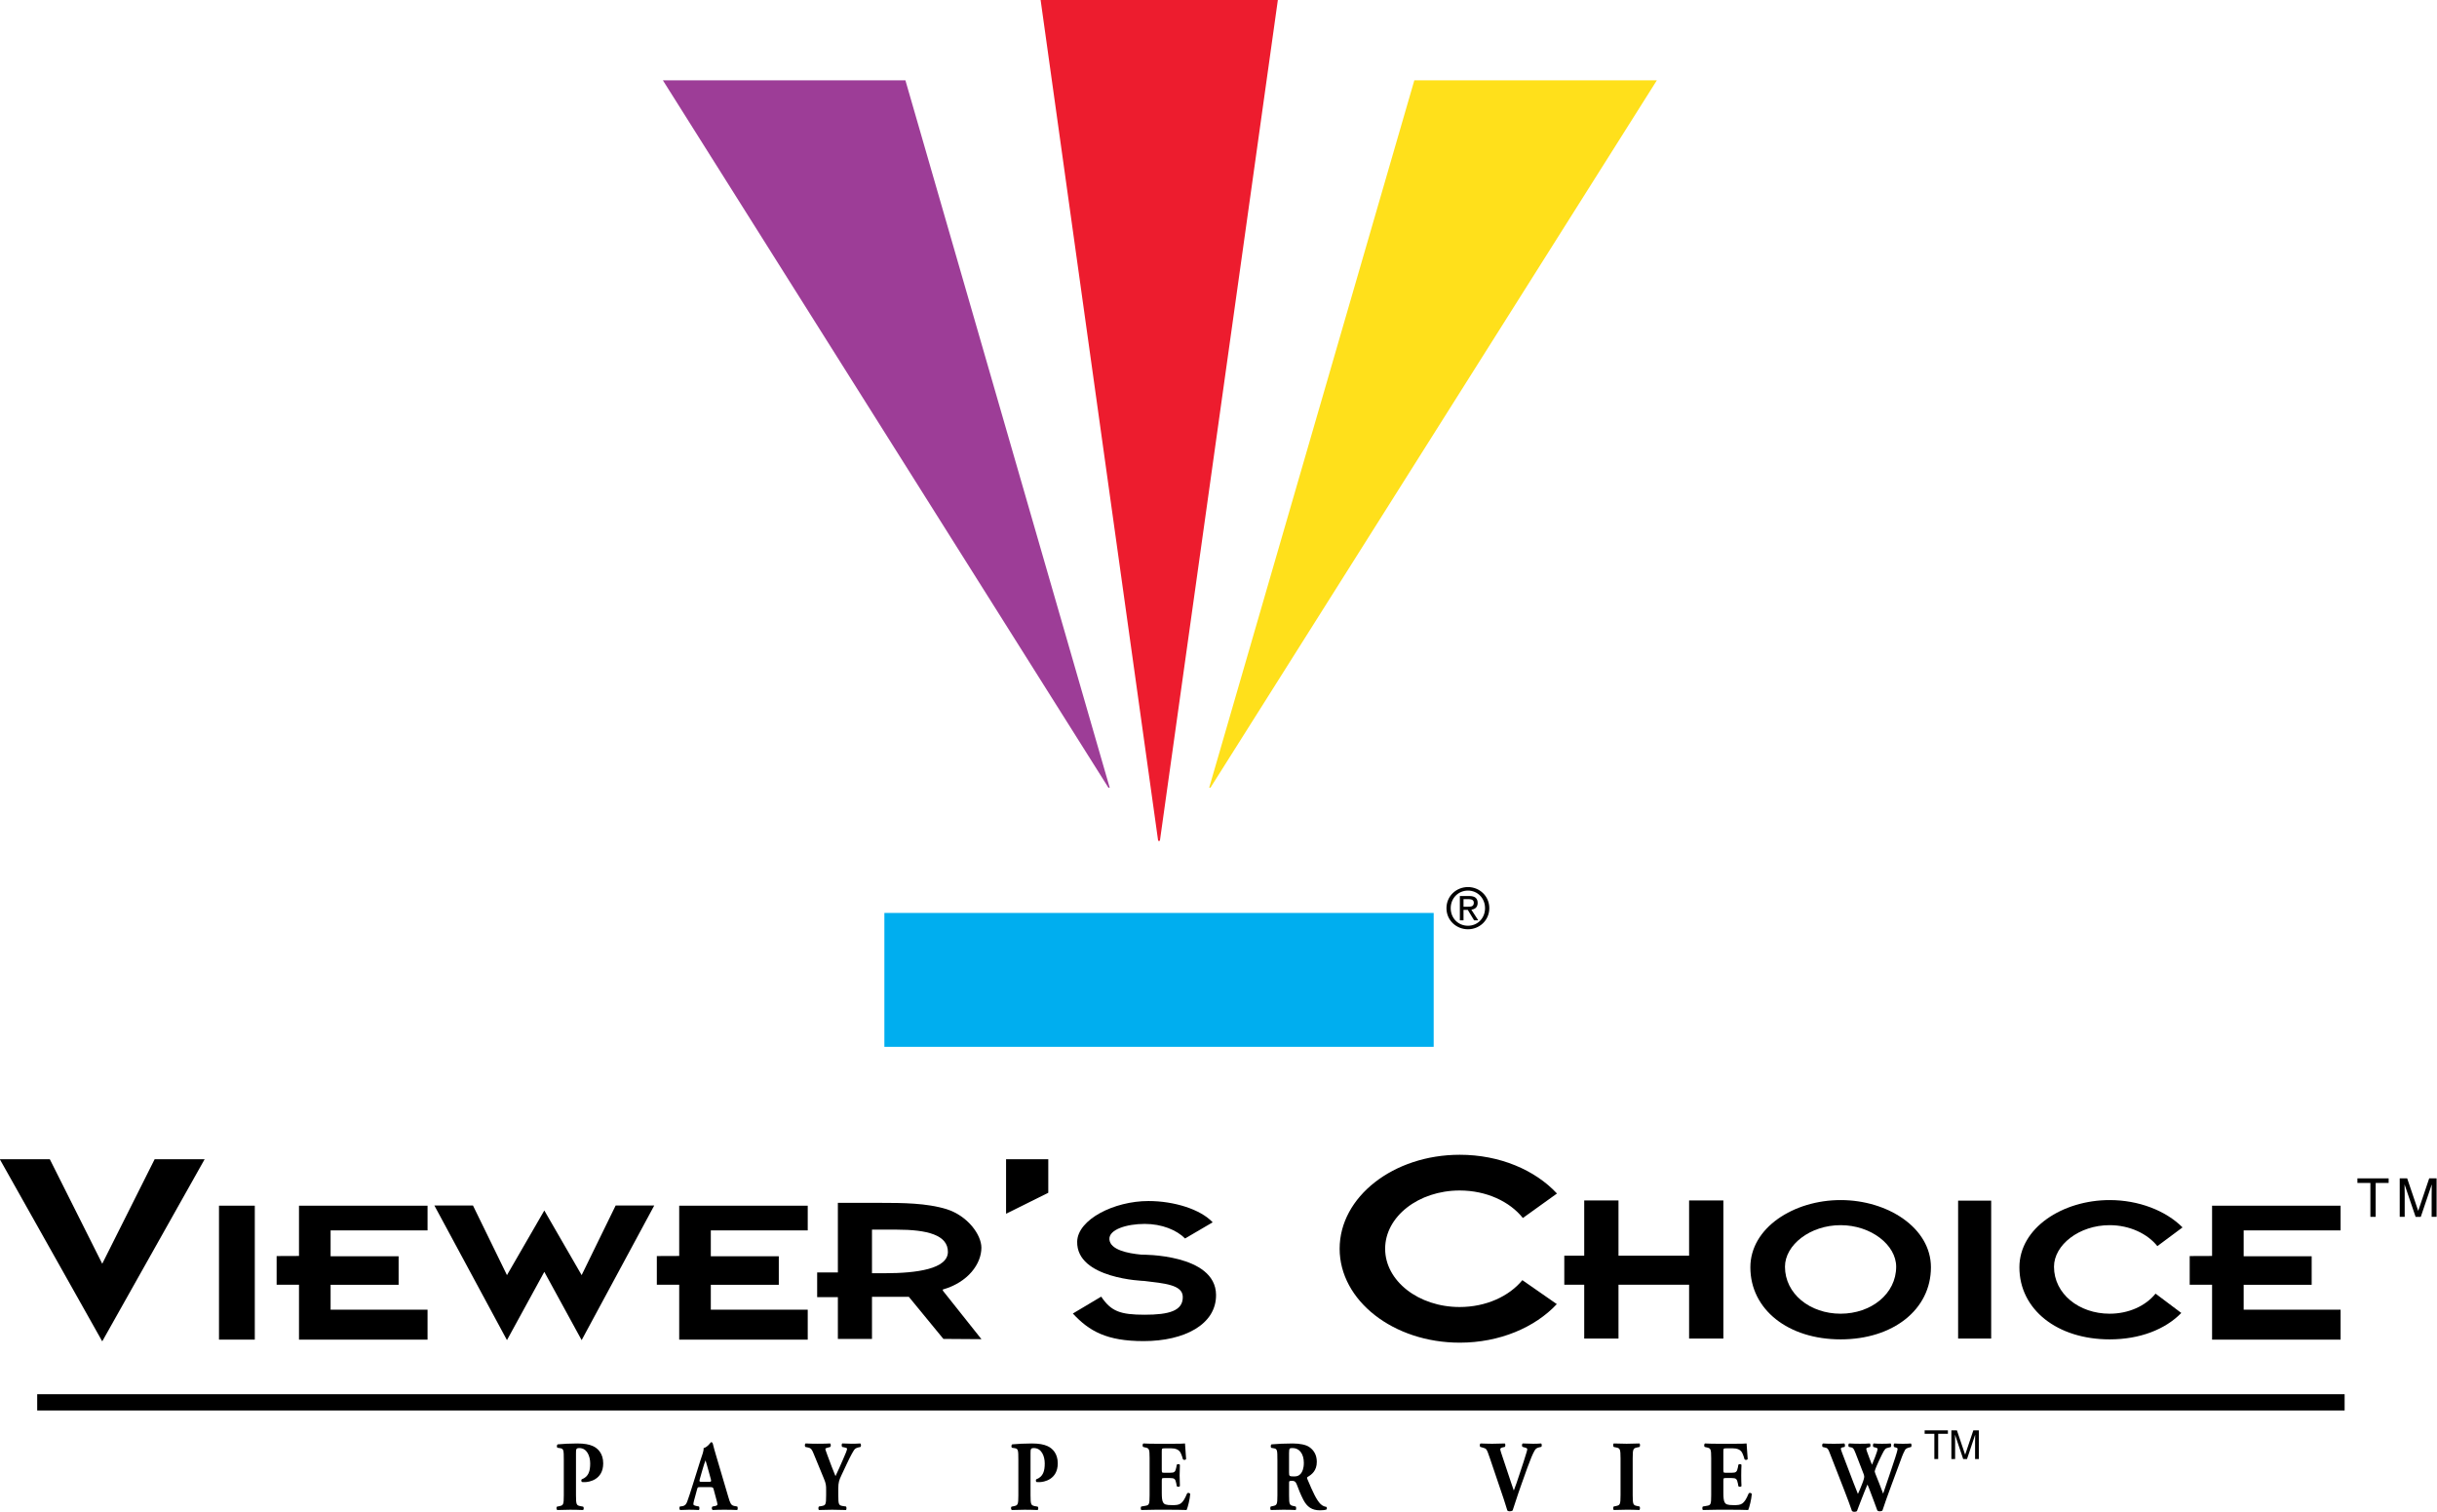 <?xml version="1.0" encoding="UTF-8" standalone="no"?>
<svg
   xmlns:dc="http://purl.org/dc/elements/1.1/"
   xmlns:cc="http://web.resource.org/cc/"
   xmlns:rdf="http://www.w3.org/1999/02/22-rdf-syntax-ns#"
   xmlns:svg="http://www.w3.org/2000/svg"
   xmlns="http://www.w3.org/2000/svg"
   xmlns:xlink="http://www.w3.org/1999/xlink"
   xmlns:sodipodi="http://sodipodi.sourceforge.net/DTD/sodipodi-0.dtd"
   xmlns:inkscape="http://www.inkscape.org/namespaces/inkscape"
   version="1.0"
   id="Layer_1"
   x="0px"
   y="0px"
   width="556"
   height="345"
   viewBox="0 0 612 792"
   enable-background="new 0 0 612 792"
   xml:space="preserve"
   sodipodi:version="0.32"
   inkscape:version="0.45.1">
<polygon
   clip-path="url(#SVGID_2_)"
   points="234.127,437.354 231.438,437.354 231.438,427.294 234.127,427.294 234.127,437.354 "
   id="polygon13"
   transform="matrix(6.973,0,0,6.973,-1831.31,-2348.078)" /><polygon
   clip-path="url(#SVGID_2_)"
   points="239.821,429.149 239.821,431.094 244.93,431.094 244.93,433.237 239.821,433.237 239.821,435.104 247.103,435.104 247.103,437.354 237.447,437.354 237.447,433.23 235.767,433.23 235.767,431.077 237.447,431.07 237.447,427.294 247.103,427.294 247.103,429.149 239.821,429.149 "
   id="polygon15"
   transform="matrix(6.973,0,0,6.973,-1831.31,-2348.078)" /><polygon
   clip-path="url(#SVGID_2_)"
   points="383.514,429.149 383.514,431.094 388.622,431.094 388.622,433.237 383.514,433.237 383.514,435.104 390.795,435.104 390.795,437.354 381.141,437.354 381.141,433.23 379.46,433.23 379.46,431.077 381.141,431.07 381.141,427.294 390.795,427.294 390.795,429.149 383.514,429.149 "
   id="polygon17"
   transform="matrix(6.973,0,0,6.973,-1831.31,-2348.078)" /><polygon
   clip-path="url(#SVGID_2_)"
   points="268.379,429.149 268.379,431.094 273.486,431.094 273.486,433.237 268.379,433.237 268.379,435.104 275.659,435.104 275.659,437.354 266.005,437.354 266.005,433.23 264.324,433.23 264.324,431.077 266.005,431.07 266.005,427.294 275.659,427.294 275.659,429.149 268.379,429.149 "
   id="polygon19"
   transform="matrix(6.973,0,0,6.973,-1831.31,-2348.078)" /><path
   clip-path="url(#SVGID_2_)"
   d="M 360.024,431.922 C 360.024,435.097 357.178,437.335 353.243,437.335 C 349.306,437.335 346.461,435.097 346.461,431.922 C 346.461,428.955 349.713,426.873 353.243,426.873 C 356.772,426.873 360.024,428.955 360.024,431.922 L 360.024,431.922 z M 349.061,431.879 C 349.061,433.918 350.943,435.407 353.237,435.407 C 355.531,435.407 357.413,433.918 357.413,431.879 C 357.413,430.247 355.531,428.757 353.237,428.757 C 350.943,428.757 349.061,430.247 349.061,431.879 L 349.061,431.879 z "
   id="path21"
   transform="matrix(6.973,0,0,6.973,-1831.31,-2348.078)" /><polygon
   clip-path="url(#SVGID_2_)"
   points="255.873,432.263 258.677,437.392 264.131,427.28 261.232,427.28 258.677,432.51 255.873,427.655 253.068,432.51 250.514,427.28 247.615,427.28 253.068,437.392 255.873,432.263 "
   id="polygon23"
   transform="matrix(6.973,0,0,6.973,-1831.31,-2348.078)" /><path
   clip-path="url(#SVGID_2_)"
   d="M 288.706,437.32 L 285.848,437.3 L 283.254,434.14 L 280.485,434.14 L 280.485,437.3 L 277.923,437.3 L 277.923,434.161 L 276.367,434.161 L 276.367,432.31 L 277.923,432.31 L 277.923,427.082 L 281.116,427.082 C 282.793,427.082 284.594,427.096 286.095,427.557 C 287.671,428.058 288.703,429.474 288.703,430.449 C 288.703,431.662 287.701,433.05 285.807,433.59 C 285.788,433.623 285.811,433.679 285.835,433.709 L 288.706,437.32 L 288.706,437.32 z M 280.485,432.367 L 281.451,432.367 C 283.853,432.367 286.187,432.043 286.187,430.761 C 286.187,429.5 284.655,429.093 282.329,429.093 L 280.485,429.093 L 280.485,432.367 L 280.485,432.367 z "
   id="path25"
   transform="matrix(6.973,0,0,6.973,-1831.31,-2348.078)" /><path
   clip-path="url(#SVGID_2_)"
   d="M 304.002,429.757 C 303.366,429.12 302.261,428.663 300.968,428.663 C 299.606,428.663 298.266,429.088 298.318,429.824 C 298.374,430.605 299.679,430.876 300.728,430.972 C 300.728,430.972 306.302,430.892 306.328,433.991 C 306.348,436.216 303.949,437.465 300.886,437.465 C 298.116,437.465 296.802,436.719 295.572,435.394 L 297.702,434.125 C 298.441,435.223 299.125,435.484 300.963,435.484 C 302.802,435.484 303.86,435.193 303.829,434.123 C 303.802,433.235 302.459,433.129 300.932,432.947 C 300.932,432.947 295.82,432.797 295.898,429.981 C 295.945,428.33 298.665,426.945 301.252,426.945 C 303.158,426.945 305.145,427.554 306.075,428.543 L 304.002,429.757 L 304.002,429.757 z "
   id="path27"
   transform="matrix(6.973,0,0,6.973,-1831.31,-2348.078)" /><path
   clip-path="url(#SVGID_2_)"
   d="M 329.336,432.887 C 328.341,434.099 326.606,434.905 324.626,434.905 C 321.536,434.905 319.029,432.946 319.029,430.529 C 319.029,428.112 321.536,426.153 324.626,426.153 C 326.632,426.153 328.386,426.98 329.374,428.219 L 331.935,426.38 C 330.294,424.616 327.636,423.47 324.634,423.47 C 319.651,423.47 315.611,426.629 315.611,430.526 C 315.611,434.423 319.651,437.582 324.634,437.582 C 327.628,437.582 330.281,436.44 331.923,434.686 L 329.336,432.887 L 329.336,432.887 z "
   id="path29"
   transform="matrix(6.973,0,0,6.973,-1831.31,-2348.078)" /><polygon
   clip-path="url(#SVGID_2_)"
   points="341.86,426.901 341.86,431.051 336.556,431.051 336.556,426.901 333.982,426.901 333.982,431.051 332.485,431.051 332.485,433.23 333.982,433.23 333.982,437.274 336.556,437.274 336.556,433.23 341.86,433.23 341.86,437.274 344.434,437.274 344.434,426.901 341.86,426.901 "
   id="polygon31"
   transform="matrix(6.973,0,0,6.973,-1831.31,-2348.078)" /><polygon
   clip-path="url(#SVGID_2_)"
   points="362.066,426.915 364.549,426.915 364.549,437.274 362.066,437.274 362.066,426.915 "
   id="polygon33"
   transform="matrix(6.973,0,0,6.973,-1831.31,-2348.078)" /><path
   clip-path="url(#SVGID_2_)"
   d="M 376.895,433.899 C 376.141,434.829 374.874,435.407 373.444,435.407 C 371.15,435.407 369.268,433.918 369.268,431.879 C 369.268,430.247 371.15,428.757 373.444,428.757 C 374.965,428.757 376.3,429.413 377.031,430.331 L 378.922,428.925 C 377.651,427.649 375.603,426.873 373.451,426.873 C 369.921,426.873 366.669,428.955 366.669,431.922 C 366.669,435.097 369.515,437.335 373.451,437.335 C 375.72,437.335 377.622,436.588 378.83,435.351 L 376.895,433.899 L 376.895,433.899 z "
   id="path35"
   transform="matrix(6.973,0,0,6.973,-1831.31,-2348.078)" /><polygon
   clip-path="url(#SVGID_2_)"
   points="222.668,437.484 214.974,423.803 218.729,423.803 222.668,431.654 226.606,423.803 230.361,423.803 222.668,437.484 "
   id="polygon37"
   transform="matrix(6.973,0,0,6.973,-1831.31,-2348.078)" /><polygon
   clip-path="url(#SVGID_2_)"
   points="293.727,426.324 293.727,423.803 290.556,423.803 290.556,427.899 293.727,426.324 "
   id="polygon39"
   transform="matrix(6.973,0,0,6.973,-1831.31,-2348.078)" /><polygon
   clip-path="url(#SVGID_2_)"
   points="217.783,441.454 391.097,441.454 391.097,442.675 217.783,442.675 217.783,441.454 "
   id="polygon41"
   transform="matrix(6.973,0,0,6.973,-1831.31,-2348.078)" /><path
   clip-path="url(#SVGID_2_)"
   d="M 257.337,446.391 C 257.337,445.633 257.324,445.55 257.056,445.505 L 256.859,445.475 C 256.801,445.438 256.801,445.273 256.872,445.22 C 257.294,445.182 257.792,445.153 258.348,445.153 C 258.892,445.153 259.249,445.227 259.518,445.347 C 259.908,445.52 260.297,445.918 260.297,446.646 C 260.297,447.877 259.243,448.057 258.904,448.057 C 258.827,448.057 258.769,448.057 258.699,448.05 C 258.648,448.012 258.636,447.892 258.68,447.847 C 259.21,447.652 259.319,447.208 259.319,446.654 C 259.319,446.098 259.077,445.499 258.502,445.499 C 258.265,445.499 258.252,445.581 258.252,445.882 L 258.252,449.049 C 258.252,449.746 258.29,449.799 258.578,449.86 L 258.782,449.897 C 258.853,449.935 258.853,450.107 258.782,450.152 C 258.425,450.137 258.111,450.131 257.804,450.131 C 257.497,450.131 257.191,450.138 256.845,450.152 C 256.775,450.107 256.762,449.935 256.832,449.897 L 257.012,449.86 C 257.299,449.799 257.337,449.747 257.337,449.049 L 257.337,446.391 L 257.337,446.391 z "
   id="path43"
   transform="matrix(6.973,0,0,6.973,-1831.31,-2348.078)" /><path
   clip-path="url(#SVGID_2_)"
   d="M 267.563,448.432 C 267.41,448.432 267.39,448.44 267.352,448.582 L 267.116,449.452 C 267.078,449.602 267.071,449.663 267.071,449.723 C 267.071,449.768 267.122,449.814 267.301,449.851 L 267.492,449.888 C 267.53,449.941 267.543,450.114 267.479,450.151 C 267.255,450.136 267,450.136 266.731,450.13 C 266.514,450.13 266.367,450.151 266.074,450.151 C 266.003,450.106 266.01,449.949 266.053,449.888 L 266.227,449.867 C 266.379,449.845 266.514,449.784 266.616,449.491 C 266.731,449.19 266.84,448.83 267.012,448.29 L 267.587,446.459 C 267.74,445.986 267.856,445.724 267.836,445.506 C 268.144,445.424 268.38,445.056 268.392,445.056 C 268.476,445.056 268.514,445.093 268.539,445.206 C 268.591,445.424 268.667,445.701 268.827,446.234 L 269.696,449.176 C 269.83,449.625 269.887,449.79 270.124,449.844 L 270.367,449.888 C 270.405,449.926 270.418,450.106 270.36,450.151 C 270.053,450.136 269.709,450.13 269.377,450.13 C 269.058,450.13 268.808,450.137 268.514,450.151 C 268.444,450.106 268.431,449.949 268.501,449.888 L 268.706,449.851 C 268.852,449.821 268.878,449.768 268.878,449.723 C 268.878,449.67 268.833,449.491 268.757,449.213 L 268.584,448.567 C 268.552,448.447 268.501,448.431 268.277,448.431 L 267.563,448.431 L 267.563,448.432 z M 268.247,448.034 C 268.393,448.034 268.433,448.012 268.375,447.816 L 268.209,447.208 C 268.119,446.886 268.036,446.578 267.98,446.42 C 267.916,446.586 267.813,446.901 267.717,447.246 L 267.557,447.809 C 267.494,448.012 267.532,448.035 267.692,448.035 L 268.247,448.035 L 268.247,448.034 z "
   id="path45"
   transform="matrix(6.973,0,0,6.973,-1831.31,-2348.078)" /><path
   clip-path="url(#SVGID_2_)"
   d="M 277.955,449.048 C 277.955,449.745 277.993,449.798 278.281,449.851 L 278.536,449.888 C 278.581,449.934 278.581,450.106 278.536,450.151 C 278.121,450.136 277.807,450.13 277.501,450.13 C 277.195,450.13 276.875,450.137 276.498,450.151 C 276.447,450.106 276.447,449.934 276.498,449.888 L 276.716,449.851 C 277.003,449.798 277.041,449.746 277.041,449.048 L 277.041,448.672 C 277.041,448.297 277.035,448.177 276.868,447.779 L 276.107,445.932 C 275.98,445.624 275.922,445.512 275.699,445.459 L 275.481,445.414 C 275.424,445.353 275.43,445.174 275.507,445.151 C 275.794,445.166 276.03,445.173 276.407,445.173 C 276.798,445.173 277.123,445.165 277.341,445.151 C 277.398,445.18 277.411,445.353 277.354,445.414 L 277.136,445.474 C 277.021,445.504 276.983,445.535 276.983,445.542 C 276.983,445.602 277.015,445.714 277.149,446.067 L 277.45,446.87 C 277.546,447.117 277.667,447.418 277.744,447.605 C 277.93,447.238 278.108,446.801 278.281,446.418 C 278.523,445.886 278.613,445.638 278.613,445.548 C 278.613,445.503 278.55,445.473 278.395,445.443 L 278.249,445.414 C 278.198,445.376 278.192,445.188 278.255,445.151 C 278.512,445.166 278.741,445.173 278.972,445.173 C 279.214,445.173 279.412,445.165 279.598,445.151 C 279.675,445.18 279.675,445.361 279.623,445.414 L 279.457,445.451 C 279.342,445.481 279.221,445.526 279.15,445.632 C 279.054,445.775 278.894,446.044 278.587,446.697 L 278.185,447.552 C 278.018,447.906 277.955,448.093 277.955,448.52 L 277.955,449.048 L 277.955,449.048 z "
   id="path47"
   transform="matrix(6.973,0,0,6.973,-1831.31,-2348.078)" /><path
   clip-path="url(#SVGID_2_)"
   d="M 291.479,446.391 C 291.479,445.633 291.466,445.55 291.198,445.505 L 291,445.475 C 290.942,445.438 290.942,445.273 291.013,445.22 C 291.435,445.182 291.933,445.153 292.49,445.153 C 293.033,445.153 293.39,445.227 293.66,445.347 C 294.05,445.52 294.439,445.918 294.439,446.646 C 294.439,447.877 293.384,448.057 293.045,448.057 C 292.969,448.057 292.911,448.057 292.841,448.05 C 292.789,448.012 292.777,447.892 292.821,447.847 C 293.351,447.652 293.461,447.208 293.461,446.654 C 293.461,446.098 293.218,445.499 292.643,445.499 C 292.406,445.499 292.394,445.581 292.394,445.882 L 292.394,449.049 C 292.394,449.746 292.432,449.799 292.719,449.86 L 292.924,449.897 C 292.994,449.935 292.994,450.107 292.924,450.152 C 292.566,450.137 292.253,450.131 291.946,450.131 C 291.638,450.131 291.332,450.138 290.987,450.152 C 290.917,450.107 290.904,449.935 290.974,449.897 L 291.153,449.86 C 291.44,449.799 291.479,449.747 291.479,449.049 L 291.479,446.391 L 291.479,446.391 z "
   id="path49"
   transform="matrix(6.973,0,0,6.973,-1831.31,-2348.078)" /><path
   clip-path="url(#SVGID_2_)"
   d="M 302.252,447.126 C 302.252,447.336 302.259,447.352 302.431,447.352 L 302.872,447.352 C 303.204,447.352 303.274,447.299 303.345,446.939 L 303.377,446.751 C 303.422,446.692 303.581,446.692 303.613,446.76 C 303.6,446.999 303.593,447.27 303.593,447.555 C 303.593,447.84 303.6,448.111 303.613,448.351 C 303.581,448.418 303.422,448.426 303.377,448.358 L 303.345,448.17 C 303.275,447.81 303.204,447.75 302.872,447.75 L 302.431,447.75 C 302.259,447.75 302.252,447.758 302.252,447.982 L 302.252,448.876 C 302.252,449.221 302.277,449.461 302.355,449.589 C 302.438,449.724 302.559,449.784 303.026,449.784 C 303.582,449.784 303.799,449.762 304.151,448.913 C 304.202,448.83 304.362,448.86 304.387,448.951 C 304.362,449.341 304.208,449.949 304.118,450.151 C 303.779,450.136 303.166,450.13 302.641,450.13 L 301.811,450.13 C 301.503,450.13 301.191,450.137 300.711,450.151 C 300.659,450.106 300.659,449.926 300.711,449.888 L 301.011,449.836 C 301.299,449.79 301.337,449.738 301.337,449.048 L 301.337,446.248 C 301.337,445.565 301.299,445.513 301.011,445.452 L 300.852,445.415 C 300.794,445.37 300.8,445.197 300.865,445.152 C 301.165,445.167 301.478,445.174 301.785,445.174 L 303.14,445.174 C 303.549,445.174 303.913,445.166 303.996,445.152 C 304.002,445.272 304.047,445.812 304.079,446.315 C 304.054,446.398 303.906,446.413 303.843,446.345 C 303.773,446.082 303.683,445.857 303.6,445.752 C 303.479,445.609 303.287,445.519 302.974,445.519 L 302.462,445.519 C 302.251,445.519 302.251,445.535 302.251,445.812 L 302.251,447.126 L 302.252,447.126 z "
   id="path51"
   transform="matrix(6.973,0,0,6.973,-1831.31,-2348.078)" /><path
   clip-path="url(#SVGID_2_)"
   d="M 310.936,446.391 C 310.936,445.64 310.924,445.558 310.655,445.513 L 310.482,445.483 C 310.419,445.445 310.419,445.257 310.496,445.22 C 310.975,445.182 311.474,445.153 312.081,445.153 C 312.624,445.153 313.091,445.251 313.334,445.424 C 313.704,445.679 313.896,446.054 313.896,446.534 C 313.896,447.202 313.513,447.487 313.219,447.66 C 313.155,447.697 313.155,447.742 313.187,447.825 C 313.609,448.83 313.871,449.393 314.177,449.701 C 314.343,449.859 314.51,449.904 314.605,449.911 C 314.664,449.949 314.664,450.061 314.631,450.106 C 314.528,450.159 314.323,450.173 314.126,450.173 C 313.538,450.173 313.167,449.926 312.886,449.385 C 312.682,448.988 312.534,448.619 312.388,448.222 C 312.311,448.02 312.209,447.959 312.049,447.959 C 311.825,447.959 311.813,447.974 311.813,448.124 L 311.813,449.048 C 311.813,449.738 311.851,449.79 312.139,449.851 L 312.311,449.888 C 312.356,449.926 312.356,450.106 312.311,450.151 C 311.972,450.136 311.678,450.13 311.372,450.13 C 311.053,450.13 310.77,450.137 310.439,450.151 C 310.388,450.106 310.388,449.926 310.439,449.888 L 310.611,449.851 C 310.899,449.79 310.937,449.739 310.937,449.048 L 310.937,446.391 L 310.936,446.391 z M 311.812,447.344 C 311.812,447.607 311.831,447.629 312.208,447.629 C 312.437,447.629 312.572,447.562 312.693,447.419 C 312.801,447.291 312.922,447.051 312.922,446.608 C 312.922,445.932 312.584,445.498 312.085,445.498 C 311.823,445.498 311.823,445.519 311.811,445.881 L 311.811,447.344 L 311.812,447.344 z "
   id="path53"
   transform="matrix(6.973,0,0,6.973,-1831.31,-2348.078)" /><path
   clip-path="url(#SVGID_2_)"
   d="M 329.25,448.267 C 328.924,449.176 328.752,449.768 328.604,450.189 C 328.553,450.226 328.476,450.249 328.38,450.249 C 328.304,450.249 328.245,450.227 328.207,450.189 C 328.138,449.986 328.028,449.588 327.938,449.334 L 326.903,446.279 C 326.641,445.52 326.654,445.55 326.347,445.461 L 326.168,445.408 C 326.116,445.326 326.136,445.19 326.193,445.153 C 326.519,445.16 326.73,445.175 327.062,445.175 C 327.356,445.175 327.631,445.167 328.02,445.153 C 328.072,445.198 328.065,445.341 328.027,445.408 L 327.836,445.453 C 327.721,445.483 327.676,445.528 327.676,445.596 C 327.676,445.657 327.779,445.972 327.932,446.421 L 328.495,448.11 C 328.584,448.387 328.648,448.56 328.693,448.687 C 328.744,448.56 328.82,448.357 328.897,448.132 L 329.133,447.427 C 329.299,446.953 329.562,446.113 329.638,445.858 C 329.683,445.715 329.702,445.633 329.702,445.588 C 329.702,445.535 329.682,445.498 329.529,445.46 L 329.343,445.407 C 329.292,445.346 329.292,445.189 329.368,445.152 C 329.669,445.167 329.912,445.174 330.154,445.174 C 330.372,445.174 330.563,445.166 330.749,445.152 C 330.8,445.181 330.807,445.362 330.762,445.407 L 330.596,445.444 C 330.417,445.49 330.327,445.549 330.244,445.708 C 330.103,445.955 329.937,446.36 329.714,446.969 L 329.25,448.267 L 329.25,448.267 z "
   id="path55"
   transform="matrix(6.973,0,0,6.973,-1831.31,-2348.078)" /><path
   clip-path="url(#SVGID_2_)"
   d="M 337.623,449.032 C 337.623,449.738 337.662,449.79 337.956,449.85 L 338.135,449.887 C 338.186,449.933 338.18,450.105 338.128,450.15 C 337.783,450.135 337.47,450.129 337.17,450.129 C 336.863,450.129 336.543,450.136 336.198,450.15 C 336.147,450.105 336.147,449.933 336.198,449.887 L 336.377,449.85 C 336.671,449.789 336.71,449.738 336.71,449.032 L 336.71,446.27 C 336.71,445.565 336.671,445.512 336.377,445.452 L 336.198,445.415 C 336.147,445.37 336.147,445.197 336.198,445.152 C 336.543,445.167 336.863,445.174 337.17,445.174 C 337.47,445.174 337.789,445.166 338.135,445.152 C 338.186,445.197 338.186,445.37 338.135,445.415 L 337.956,445.452 C 337.662,445.513 337.623,445.565 337.623,446.27 L 337.623,449.032 L 337.623,449.032 z "
   id="path57"
   transform="matrix(6.973,0,0,6.973,-1831.31,-2348.078)" /><path
   clip-path="url(#SVGID_2_)"
   d="M 344.434,447.126 C 344.434,447.336 344.44,447.352 344.613,447.352 L 345.053,447.352 C 345.386,447.352 345.456,447.299 345.527,446.939 L 345.558,446.751 C 345.603,446.692 345.763,446.692 345.794,446.76 C 345.781,446.999 345.775,447.27 345.775,447.555 C 345.775,447.84 345.781,448.111 345.794,448.351 C 345.763,448.418 345.603,448.426 345.558,448.358 L 345.527,448.17 C 345.457,447.81 345.386,447.75 345.053,447.75 L 344.613,447.75 C 344.44,447.75 344.434,447.758 344.434,447.982 L 344.434,448.876 C 344.434,449.221 344.459,449.461 344.536,449.589 C 344.619,449.724 344.741,449.784 345.207,449.784 C 345.764,449.784 345.98,449.762 346.332,448.913 C 346.383,448.83 346.543,448.86 346.568,448.951 C 346.543,449.341 346.389,449.949 346.3,450.151 C 345.961,450.136 345.347,450.13 344.823,450.13 L 343.992,450.13 C 343.685,450.13 343.372,450.137 342.892,450.151 C 342.841,450.106 342.841,449.926 342.892,449.888 L 343.193,449.836 C 343.48,449.79 343.519,449.738 343.519,449.048 L 343.519,446.248 C 343.519,445.565 343.48,445.513 343.193,445.452 L 343.033,445.415 C 342.975,445.37 342.982,445.197 343.047,445.152 C 343.347,445.167 343.66,445.174 343.967,445.174 L 345.321,445.174 C 345.73,445.174 346.094,445.166 346.177,445.152 C 346.184,445.272 346.229,445.812 346.26,446.315 C 346.235,446.398 346.087,446.413 346.024,446.345 C 345.954,446.082 345.864,445.857 345.781,445.752 C 345.66,445.609 345.468,445.519 345.155,445.519 L 344.643,445.519 C 344.433,445.519 344.433,445.535 344.433,445.812 L 344.433,447.126 L 344.434,447.126 z "
   id="path59"
   transform="matrix(6.973,0,0,6.973,-1831.31,-2348.078)" /><path
   clip-path="url(#SVGID_2_)"
   d="M 358.345,445.468 C 358.198,445.513 358.128,445.566 358.083,445.633 C 358.013,445.753 357.897,445.993 357.731,446.466 C 357.412,447.344 356.696,449.213 356.382,450.189 C 356.344,450.226 356.254,450.249 356.171,450.249 C 356.101,450.249 356.043,450.227 355.999,450.189 C 355.929,450.008 355.839,449.739 355.756,449.528 L 355.487,448.815 C 355.397,448.575 355.314,448.35 355.257,448.237 C 355.199,448.365 355.123,448.545 355.04,448.755 L 354.739,449.522 C 354.636,449.762 354.573,449.979 354.47,450.227 C 354.439,450.265 354.355,450.288 354.26,450.288 C 354.189,450.288 354.151,450.266 354.093,450.227 C 353.99,449.912 353.736,449.237 353.518,448.673 L 352.47,445.986 C 352.304,445.536 352.259,445.491 352.048,445.453 L 351.888,445.416 C 351.837,445.341 351.844,445.19 351.914,445.153 C 352.15,445.168 352.418,445.175 352.744,445.175 C 353.025,445.175 353.274,445.167 353.517,445.153 C 353.568,445.182 353.594,445.371 353.531,445.416 L 353.415,445.438 C 353.301,445.46 353.256,445.499 353.256,445.55 C 353.256,445.603 353.384,445.955 353.589,446.481 L 354.221,448.139 C 354.4,448.605 354.464,448.763 354.54,448.943 C 354.617,448.778 354.72,448.552 354.847,448.215 L 354.93,447.996 C 354.975,447.877 355.014,447.711 355.014,447.666 C 355.014,447.621 355.001,447.539 354.975,447.464 L 354.362,445.881 C 354.215,445.505 354.171,445.46 353.927,445.423 L 353.863,445.415 C 353.8,445.354 353.813,445.182 353.883,445.152 C 354.158,445.167 354.407,445.174 354.689,445.174 C 355.015,445.174 355.257,445.166 355.424,445.152 C 355.5,445.174 355.494,445.377 355.449,445.415 L 355.34,445.444 C 355.264,445.46 355.168,445.498 355.168,445.549 C 355.168,445.61 355.199,445.692 355.226,445.775 L 355.417,446.293 C 355.475,446.45 355.538,446.615 355.596,446.75 C 355.66,446.593 355.724,446.443 355.787,446.278 L 355.845,446.128 C 355.96,445.843 356.018,445.617 356.018,445.572 C 356.018,445.519 355.993,445.498 355.89,445.468 L 355.699,445.415 C 355.654,445.362 355.661,445.189 355.719,445.152 C 355.904,445.167 356.134,445.174 356.345,445.174 C 356.594,445.174 356.83,445.166 356.996,445.152 C 357.048,445.189 357.06,445.37 357.003,445.423 L 356.824,445.468 C 356.606,445.52 356.561,445.55 356.338,446 C 356.185,446.308 356.025,446.653 355.942,446.849 C 355.884,446.984 355.801,447.202 355.801,447.24 C 355.801,447.261 355.807,447.306 355.852,447.428 L 356.153,448.186 C 356.306,448.606 356.395,448.816 356.434,448.921 C 356.74,448.051 357.04,447.119 357.347,446.204 C 357.392,446.076 357.52,445.648 357.52,445.566 C 357.52,445.513 357.482,445.483 357.399,445.461 L 357.258,445.416 C 357.206,445.348 357.219,445.19 357.277,445.153 C 357.482,445.168 357.738,445.175 357.929,445.175 C 358.153,445.175 358.337,445.167 358.517,445.153 C 358.575,445.19 358.58,445.355 358.537,445.416 L 358.345,445.468 L 358.345,445.468 z "
   id="path61"
   transform="matrix(6.973,0,0,6.973,-1831.31,-2348.078)" /><polygon
   clip-path="url(#SVGID_2_)"
   points="310.974,336.715 302.11,399.893 301.979,399.893 293.148,336.715 310.974,336.715 "
   id="polygon63"
   style="fill:#ed1c2e"
   transform="matrix(6.973,0,0,6.973,-1831.31,-2348.078)" /><polygon
   clip-path="url(#SVGID_2_)"
   points="282.996,342.774 298.34,395.898 298.243,395.898 264.781,342.774 282.996,342.774 "
   id="polygon65"
   style="fill:#9d3d97"
   transform="matrix(6.973,0,0,6.973,-1831.31,-2348.078)" /><polygon
   clip-path="url(#SVGID_2_)"
   points="321.221,342.774 305.813,395.898 305.909,395.898 339.436,342.774 321.221,342.774 "
   id="polygon67"
   style="fill:#ffe01b"
   transform="matrix(6.973,0,0,6.973,-1831.31,-2348.078)" /><polygon
   clip-path="url(#SVGID_2_)"
   points="281.416,405.307 322.675,405.307 322.675,415.364 281.416,415.364 281.416,405.307 "
   id="polygon69"
   style="fill:#00aeef"
   transform="matrix(6.973,0,0,6.973,-1831.31,-2348.078)" /><path
   clip-path="url(#SVGID_2_)"
   d="M 323.954,404.948 C 323.954,404.194 324.527,403.628 325.25,403.628 C 325.966,403.628 326.533,404.194 326.533,404.948 C 326.533,405.71 325.966,406.269 325.25,406.269 C 324.527,406.27 323.954,405.71 323.954,404.948 z M 325.25,406.534 C 326.112,406.534 326.853,405.864 326.853,404.948 C 326.853,404.035 326.113,403.363 325.25,403.363 C 324.379,403.363 323.635,404.035 323.635,404.948 C 323.635,405.864 324.379,406.534 325.25,406.534 z M 324.916,405.074 L 325.233,405.074 L 325.713,405.864 L 326.024,405.864 L 325.504,405.061 C 325.772,405.028 325.978,404.885 325.978,404.556 C 325.978,404.194 325.764,404.035 325.333,404.035 L 324.641,404.035 L 324.641,405.864 L 324.915,405.864 L 324.915,405.074 L 324.916,405.074 z M 324.916,404.84 L 324.916,404.27 L 325.292,404.27 C 325.484,404.27 325.689,404.312 325.689,404.541 C 325.689,404.824 325.48,404.841 325.246,404.841 L 324.916,404.841 L 324.916,404.84 z "
   id="path71"
   transform="matrix(6.973,0,0,6.973,-1831.31,-2348.078)" /><path
   clip-path="url(#SVGID_2_)"
   d="M 359.552,444.169 L 361.299,444.169 L 361.299,444.427 L 360.57,444.427 L 360.57,446.322 L 360.281,446.322 L 360.281,444.427 L 359.552,444.427 L 359.552,444.169 L 359.552,444.169 z "
   id="path73"
   transform="matrix(6.973,0,0,6.973,-1831.31,-2348.078)" /><path
   clip-path="url(#SVGID_2_)"
   d="M 363.34,446.321 L 363.34,445.05 C 363.34,444.987 363.346,444.714 363.346,444.513 L 363.34,444.513 L 362.735,446.322 L 362.447,446.322 L 361.841,444.516 L 361.835,444.516 C 361.835,444.714 361.841,444.988 361.841,445.05 L 361.841,446.321 L 361.56,446.321 L 361.56,444.169 L 361.976,444.169 L 362.591,445.989 L 362.597,445.989 L 363.209,444.169 L 363.622,444.169 L 363.622,446.321 L 363.34,446.321 L 363.34,446.321 z "
   id="path75"
   transform="matrix(6.973,0,0,6.973,-1831.31,-2348.078)" /><polygon
   clip-path="url(#SVGID_2_)"
   points="392.058,425.242 394.403,425.242 394.403,425.586 393.43,425.586 393.43,428.132 393.032,428.132 393.032,425.586 392.058,425.586 392.058,425.242 "
   id="polygon77"
   transform="matrix(6.973,0,0,6.973,-1831.31,-2348.078)" /><path
   clip-path="url(#SVGID_2_)"
   d="M 395.235,428.132 L 395.235,425.242 L 395.796,425.242 L 396.625,427.685 L 397.45,425.242 L 398.005,425.242 L 398.005,428.132 L 397.633,428.132 L 397.633,426.427 C 397.633,426.368 397.634,426.27 397.637,426.134 C 397.64,425.997 397.642,425.851 397.642,425.696 L 396.817,428.133 L 396.429,428.133 L 395.599,425.696 L 395.599,425.784 C 395.599,425.854 395.601,425.964 395.604,426.107 C 395.607,426.253 395.609,426.359 395.609,426.427 L 395.609,428.132 L 395.235,428.132 L 395.235,428.132 z "
   id="path79"
   transform="matrix(6.973,0,0,6.973,-1831.31,-2348.078)" />
</svg>
